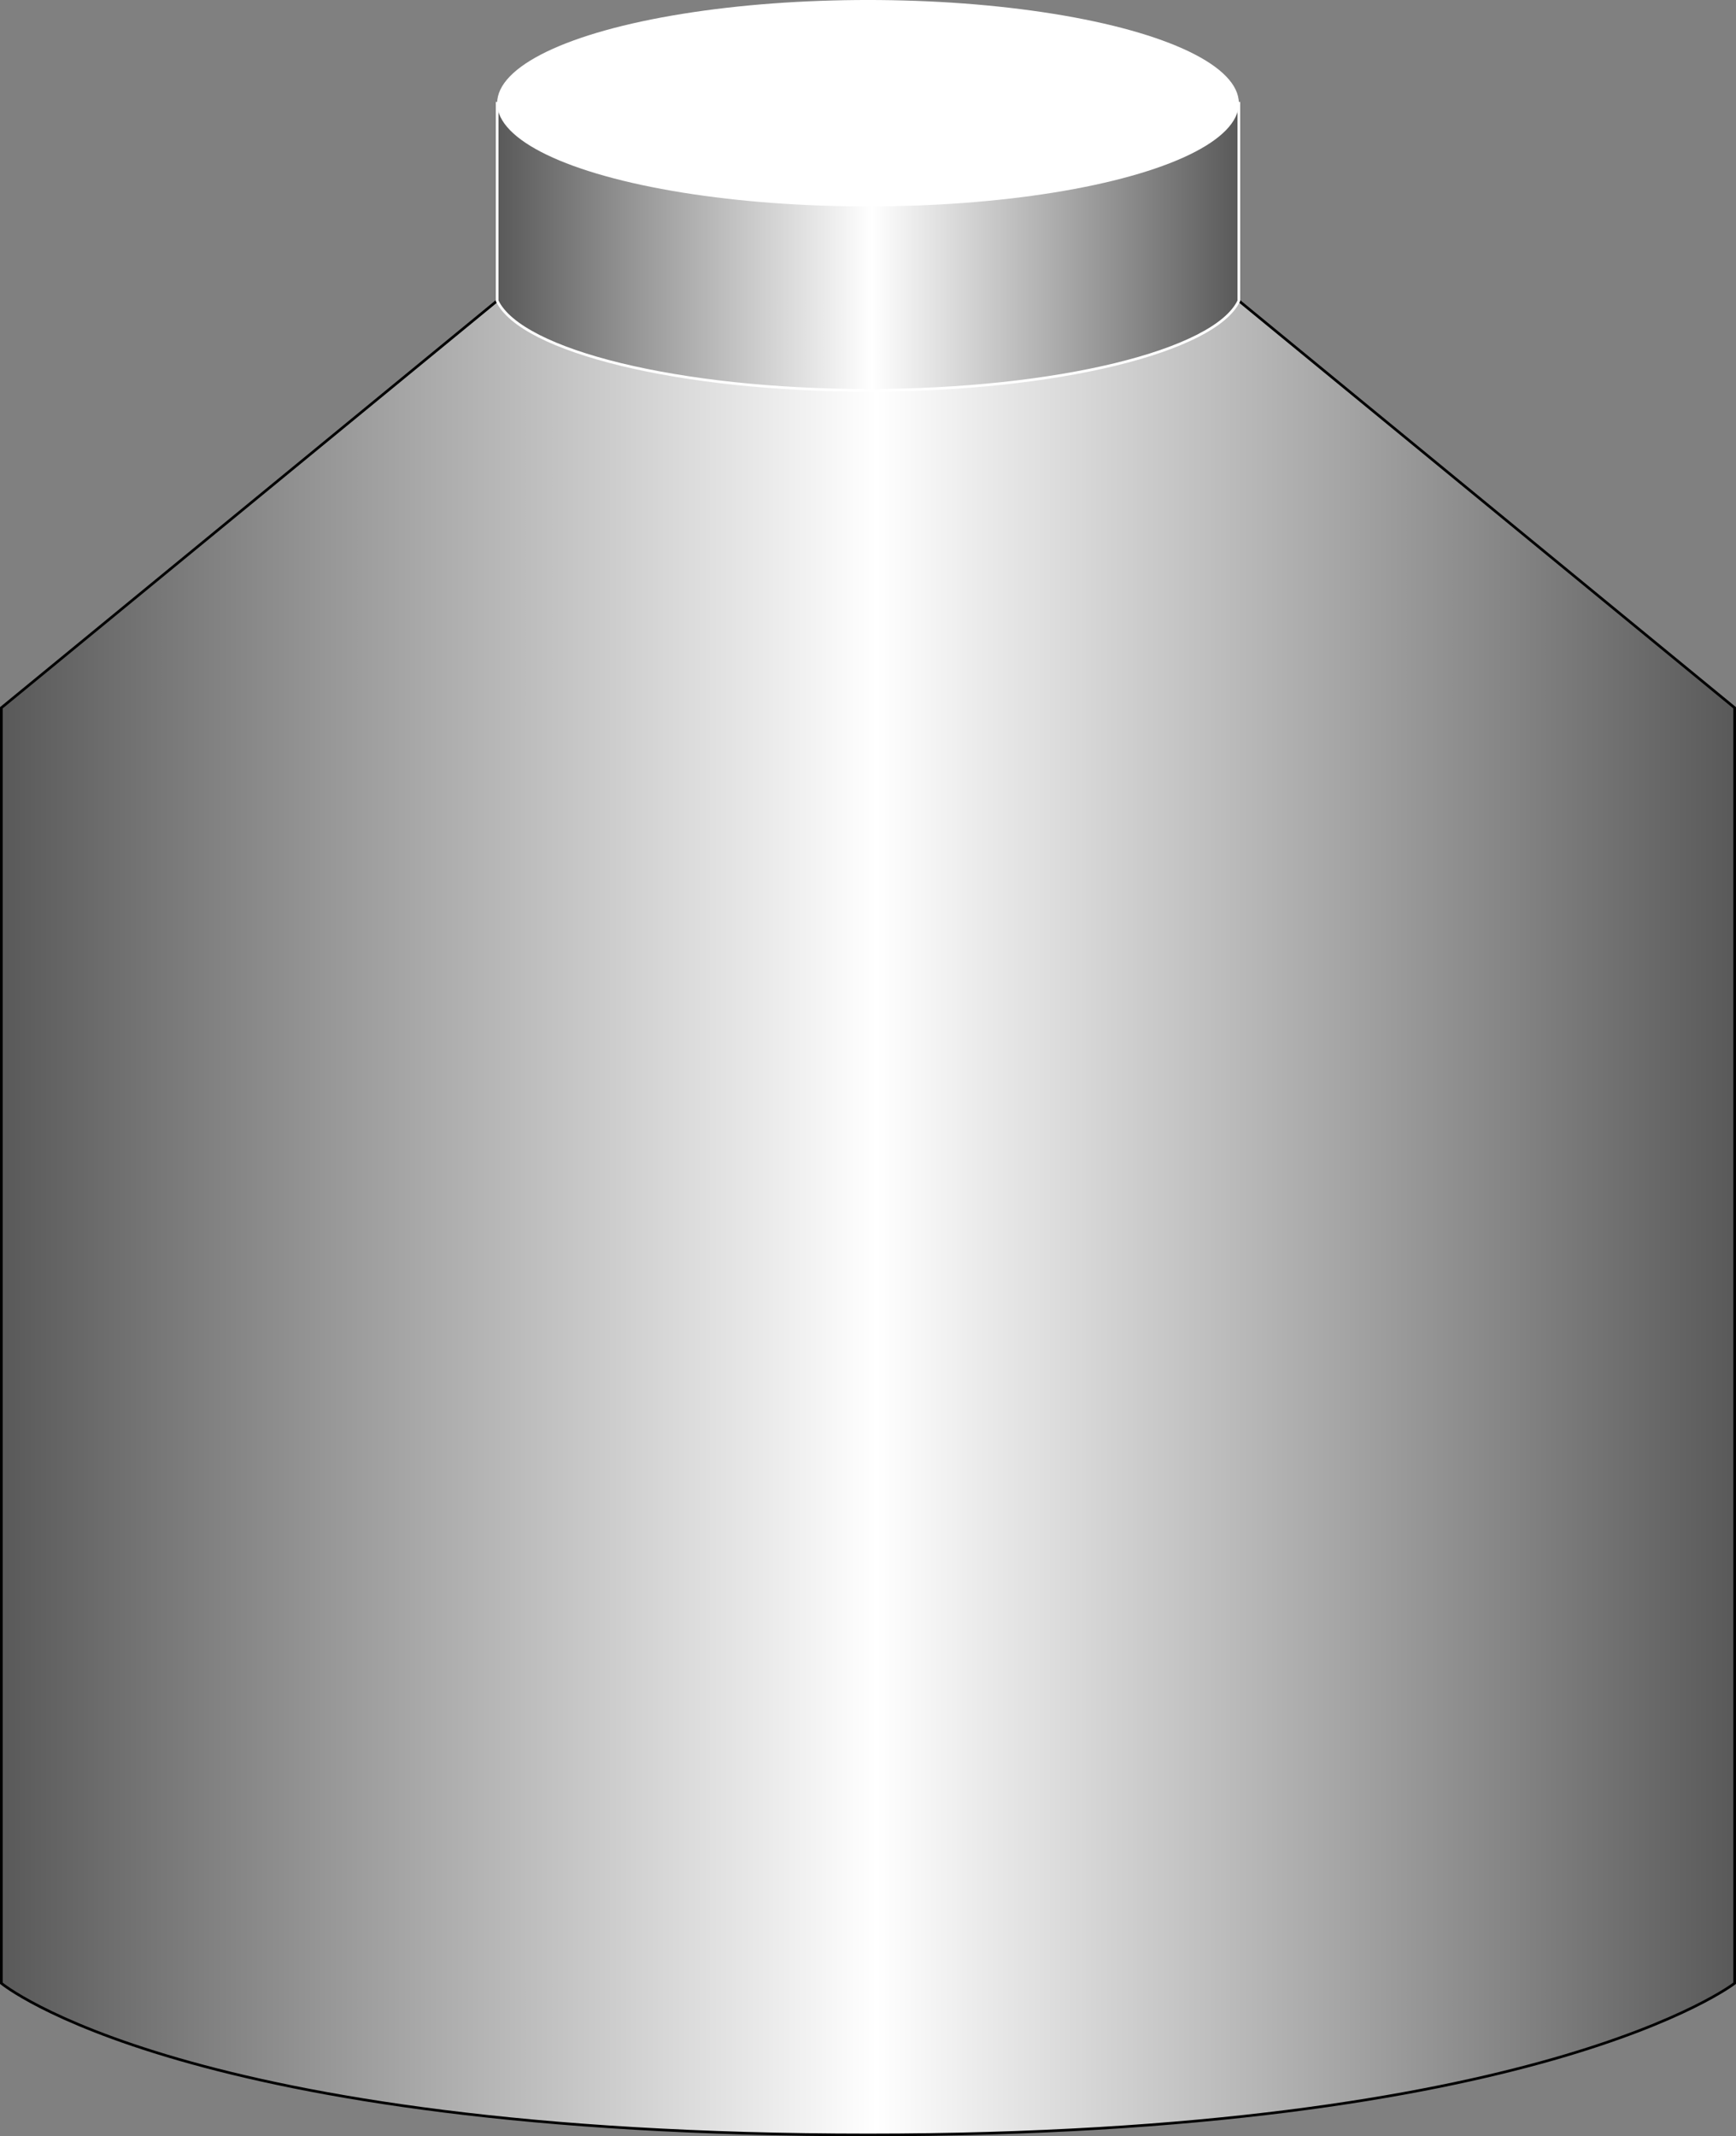 <?xml version="1.0" encoding="utf-8"?>
<!-- Generator: Adobe Illustrator 16.0.0, SVG Export Plug-In . SVG Version: 6.00 Build 0)  -->
<!DOCTYPE svg PUBLIC "-//W3C//DTD SVG 1.1//EN" "http://www.w3.org/Graphics/SVG/1.1/DTD/svg11.dtd">
<svg version="1.1"
	 id="图层_1" xmlns:inkscape="http://www.inkscape.org/namespaces/inkscape" xmlns:rdf="http://www.w3.org/1999/02/22-rdf-syntax-ns#" xmlns:cc="http://creativecommons.org/ns#" xmlns:dc="http://purl.org/dc/elements/1.1/" xmlns:svg="http://www.w3.org/2000/svg" xmlns:sodipodi="http://sodipodi.sourceforge.net/DTD/sodipodi-0.dtd" sodipodi:docname="1202.svg" inkscape:version="0.48.3.1 r9886"
	 xmlns="http://www.w3.org/2000/svg" xmlns:xlink="http://www.w3.org/1999/xlink" x="0px" y="0px" width="162.25px"
	 height="199.593px" viewBox="36.961 -9.75 162.25 199.593" enable-background="new 36.961 -9.75 162.25 199.593"
	 xml:space="preserve">
<rect x="36.961" y="-9.75" width="162.25" height="199.593" fill="#808080" stroke="none"/>
<sodipodi:namedview  id="namedview221" fit-margin-left="0" fit-margin-top="0" inkscape:cx="-180.76416" showgrid="false" gridtolerance="10" guidetolerance="10" inkscape:cy="-96.440481" inkscape:zoom="0.28032165" borderopacity="1" bordercolor="#666666" pagecolor="#ffffff" objecttolerance="10" inkscape:window-maximized="1" fit-margin-bottom="0" inkscape:window-y="-8" inkscape:window-x="-8" inkscape:current-layer="图层_1" fit-margin-right="0" inkscape:window-height="838" inkscape:window-width="1440" inkscape:pageshadow="2" inkscape:pageopacity="0">
	</sodipodi:namedview>
<g>
	<linearGradient id="SVGID_1_" gradientUnits="userSpaceOnUse" x1="37.086" y1="104.035" x2="199.086" y2="104.035">
		<stop  offset="0" style="stop-color:#595959"/>
		<stop  offset="0.505" style="stop-color:#FFFFFF"/>
		<stop  offset="1" style="stop-color:#595959"/>
	</linearGradient>
	<path fill="url(#SVGID_1_)" stroke="#000000" stroke-width="0.25" stroke-miterlimit="10" d="M152.747,18.351H83.425L37.086,56.378
		v119.169c0,0,17.04,14.171,81.005,14.171c62.786,0,80.995-14.171,80.995-14.171V56.378L152.747,18.351z"/>
	<g>
		<linearGradient id="SVGID_2_" gradientUnits="userSpaceOnUse" x1="83.425" y1="13.306" x2="152.747" y2="13.306">
			<stop  offset="0" style="stop-color:#595959"/>
			<stop  offset="0.505" style="stop-color:#FFFFFF"/>
			<stop  offset="1" style="stop-color:#595959"/>
		</linearGradient>
		<path fill="url(#SVGID_2_)" stroke="#FFFFFF" stroke-width="0.25" stroke-miterlimit="10" d="M83.425-0.107v18.458l0,0
			c2.251,4.722,17.079,8.367,34.661,8.367c17.582,0,32.412-3.646,34.661-8.367l0,0V-0.107H83.425z"/>
		<ellipse fill="#FFFFFF" cx="118.086" cy="-0.107" rx="34.661" ry="9.644"/>
	</g>
</g>
</svg>
